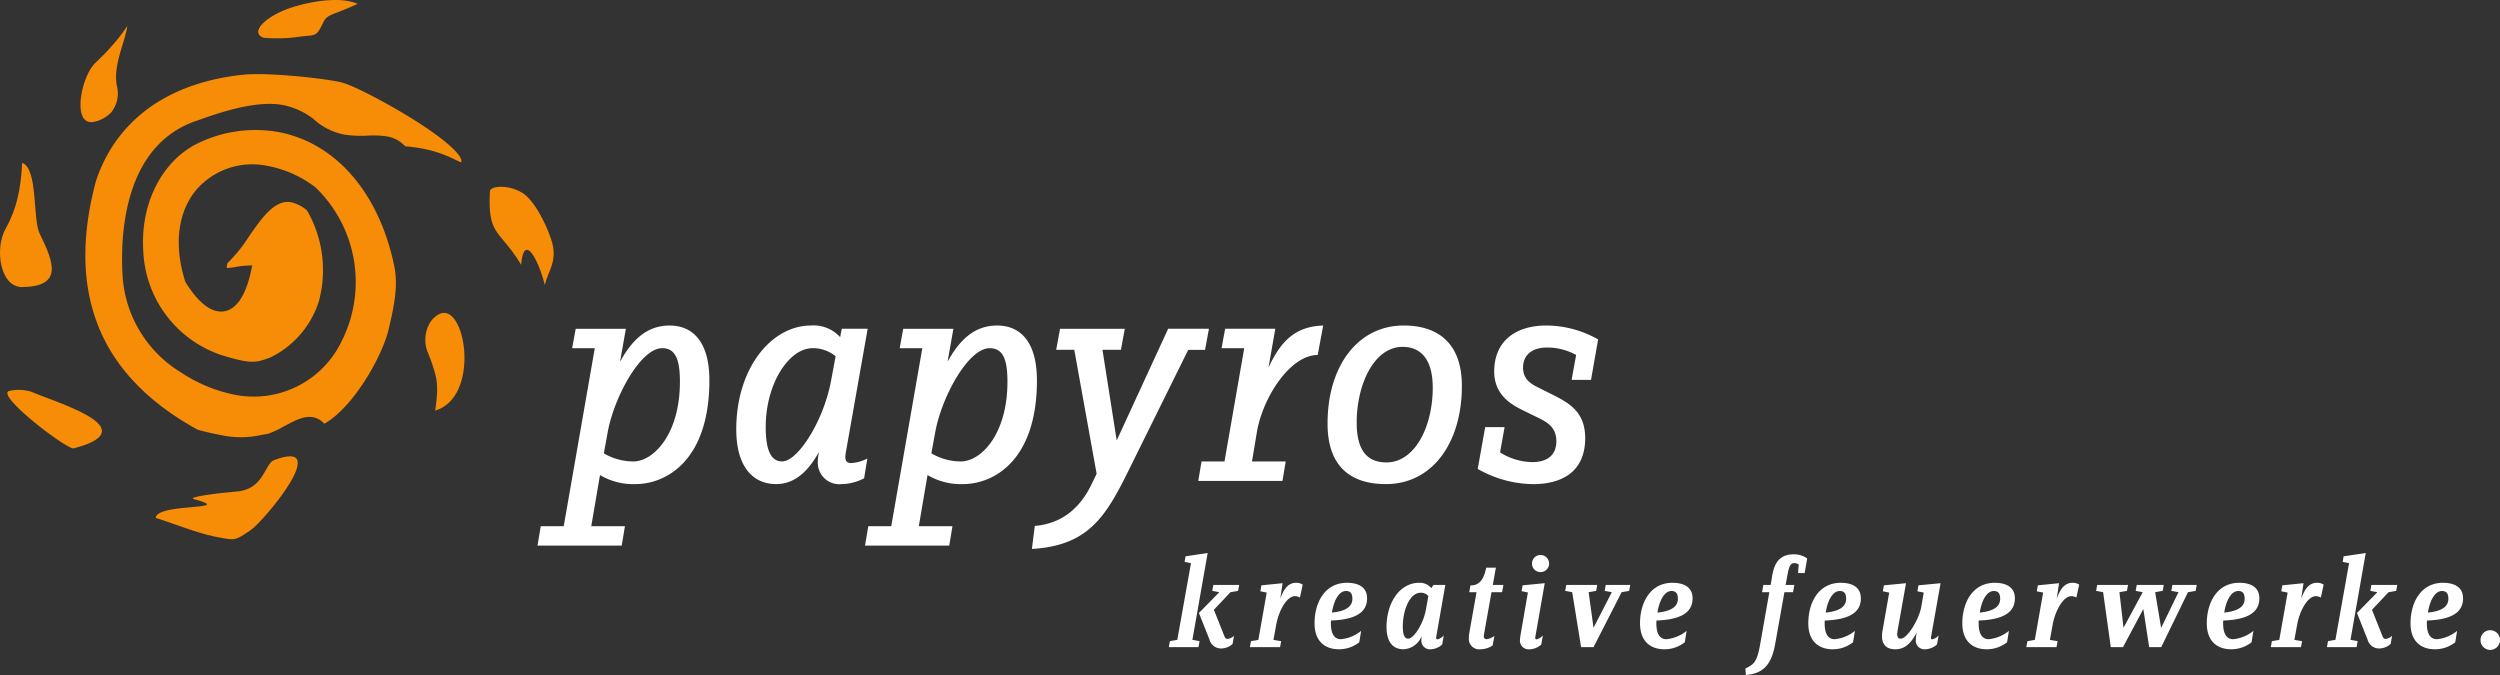 <?xml version="1.0" encoding="UTF-8"?>
<svg xmlns="http://www.w3.org/2000/svg" version="1.1" viewBox="0 0 400 108" width="400" height="108">
  <rect x="0" y="0" width="400" height="108" fill="#333333" stroke="none"/>
  <path d="m400 102.4a1.565 1.565 0 0 0-1.567-1.567 1.547 1.547 0 0 0-1.547 1.567 1.566 1.566 0 0 0 1.547 1.59 1.583 1.583 0 0 0 1.567-1.59m-8.262-6.589c0 1.292-1.145 1.992-3.263 2.203 0.234-1.608 0.976-3.453 2.246-3.453 0.741 0 1.017 0.445 1.017 1.249m2.351-0.084c0-1.651-1.206-2.477-3.216-2.477-3.538 0-5.19 3.156-5.19 6.482 0 3.008 1.821 4.153 3.876 4.153a5.2 5.2 0 0 0 3.283-1.124l0.295-1.821a6.023 6.023 0 0 1-3.24 1.335c-1.145 0-1.694-1.038-1.59-2.988 4.111-0.148 5.784-1.397 5.784-3.56m-10.53-2.139h-4.134l-0.17 0.952 1.124 0.213-3.262 3.327 1.694 4.257a1.898 1.898 0 0 0 1.91 1.419 2.782 2.782 0 0 0 1.78-0.72l0.233-1.315a1.789 1.789 0 0 1-1.017 0.508c-0.274 0-0.424-0.17-0.55-0.508l-1.653-4.153 2.648-2.814 1.229-0.213zm-5.043-5.107-3.538 0.53-0.148 0.889 1.017 0.213-2.182 12.26-1.187 0.211-0.17 0.954h4.744l0.17-0.954-1.144-0.211zm-6.734 5.063a1.832 1.832 0 0 0-1.08-0.295c-1.017 0-1.864 0.656-2.521 2.584l0.381-2.521-3.39 0.339-0.17 0.954 1.017 0.211-1.335 7.564-1.187 0.211-0.17 0.954h4.83l0.17-0.954-1.229-0.211 0.445-2.437c0.445-2.412 1.758-4.555 2.988-4.555a1.752 1.752 0 0 1 0.804 0.213zm-12.64 2.266c0 1.292-1.145 1.992-3.263 2.203 0.232-1.608 0.976-3.453 2.246-3.453 0.741 0 1.017 0.445 1.017 1.249m2.352-0.084c0-1.651-1.206-2.477-3.216-2.477-3.538 0-5.191 3.156-5.191 6.482 0 3.008 1.823 4.153 3.876 4.153a5.201 5.201 0 0 0 3.285-1.124l0.295-1.821a6.03 6.03 0 0 1-3.242 1.335c-1.144 0-1.694-1.038-1.589-2.988 4.111-0.148 5.784-1.397 5.784-3.56m-10.02-2.139h-3.898l-0.17 0.952 1.145 0.213-2.775 5.72-0.954-5.72 1.206-0.213 0.17-0.952h-4.322l-0.17 0.952 1.124 0.213-3.072 5.697-0.656-5.697 1.206-0.213 0.17-0.952h-4.936l-0.17 0.952 1.122 0.213 1.23 8.792h1.949l3.256-6.098 0.933 6.102h1.928l4.28-8.792 1.228-0.213zm-18.81-0.041a1.832 1.832 0 0 0-1.08-0.295c-1.017 0-1.864 0.656-2.521 2.584l0.381-2.521-3.39 0.339-0.17 0.954 1.017 0.211-1.335 7.564-1.187 0.211-0.17 0.954h4.83l0.17-0.954-1.23-0.211 0.445-2.437c0.445-2.412 1.758-4.555 2.988-4.555a1.758 1.758 0 0 1 0.804 0.213zm-12.64 2.266c0 1.292-1.145 1.992-3.263 2.203 0.232-1.608 0.976-3.453 2.246-3.453 0.741 0 1.017 0.445 1.017 1.249m2.352-0.084c0-1.651-1.206-2.477-3.216-2.477-3.538 0-5.191 3.156-5.191 6.482 0 3.008 1.823 4.153 3.876 4.153a5.201 5.201 0 0 0 3.285-1.124l0.295-1.821a6.03 6.03 0 0 1-3.242 1.335c-1.143 0-1.694-1.038-1.589-2.988 4.111-0.148 5.784-1.397 5.784-3.56m-11.89-2.412-3.538 0.339-0.17 0.954 1.017 0.211-0.402 2.288c-0.339 1.971-2.225 5.084-3.283 5.084-0.552 0-0.636-0.509-0.508-1.249l1.356-7.627-3.538 0.339-0.17 0.954 1.017 0.211-1.081 6.165c-0.295 1.694 0.275 2.903 2.055 2.903 1.608 0 2.564-1.06 3.453-2.714a4.925 4.925 0 0 0-0.17 1.187 1.389 1.389 0 0 0 1.547 1.526 3.003 3.003 0 0 0 1.843-0.763l0.254-1.462a1.875 1.875 0 0 1-0.995 0.636c-0.213 0-0.254-0.17-0.213-0.382zm-15.11 2.497c0 1.292-1.144 1.992-3.262 2.203 0.232-1.608 0.974-3.453 2.245-3.453 0.741 0 1.017 0.445 1.017 1.249m2.352-0.084c0-1.651-1.206-2.477-3.216-2.477-3.538 0-5.189 3.156-5.189 6.482 0 3.008 1.821 4.153 3.876 4.153a5.2 5.2 0 0 0 3.283-1.124l0.301-1.821a6.03 6.03 0 0 1-3.242 1.335c-1.145 0-1.694-1.038-1.589-2.988 4.11-0.148 5.783-1.397 5.783-3.56m-8.591-6.375a3.634 3.634 0 0 0-2.119-0.658c-1.823 0-3.051 0.827-3.474 3.39l-0.254 1.508h-1.165l-0.213 1.165h1.165l-1.44 8.199c-0.529 3.008-0.995 3.327-2.393 4.005l0.084 1.037c2.986-0.232 4.131-1.864 4.703-5.041l1.462-8.199h1.378l0.211-1.165h-1.397l0.295-1.608c0.275-1.547 0.552-1.886 1.124-1.886a1.422 1.422 0 0 1 0.678 0.211l-0.106 1.378h1.059zm-20.69 6.46c0 1.292-1.145 1.992-3.263 2.203 0.232-1.608 0.976-3.453 2.246-3.453 0.741 0 1.017 0.445 1.017 1.249m2.352-0.084c0-1.651-1.206-2.477-3.216-2.477-3.538 0-5.191 3.156-5.191 6.482 0 3.008 1.823 4.153 3.876 4.153a5.201 5.201 0 0 0 3.285-1.124l0.294-1.821a6.03 6.03 0 0 1-3.242 1.335c-1.143 0-1.694-1.038-1.589-2.988 4.111-0.148 5.784-1.397 5.784-3.56m-9.978-2.139h-3.92l-0.17 0.952 1.145 0.213-2.925 5.697-0.784-5.697 1.206-0.213 0.17-0.952h-4.957l-0.17 0.952 1.122 0.213 1.423 8.793h1.991l4.491-8.792 1.206-0.213zm-12.98-3.411a1.374 1.374 0 0 0-1.376-1.378 1.357 1.357 0 0 0-1.356 1.378 1.339 1.339 0 0 0 1.356 1.356 1.356 1.356 0 0 0 1.376-1.356m-0.698 3.136-3.538 0.339-0.17 0.933 1.015 0.211-1.185 6.843a5.965 5.965 0 0 0-0.085 0.743 1.399 1.399 0 0 0 1.567 1.508 2.941 2.941 0 0 0 1.843-0.763l0.254-1.462a1.949 1.949 0 0 1-0.995 0.636c-0.213 0-0.254-0.17-0.213-0.382zm-6.61 0.275h-1.694l0.486-2.755h-1.546c-0.319 1.462-0.804 2.84-2.523 2.84l-0.19 1.08h1.165l-1.145 6.44a6.725 6.725 0 0 0-0.084 0.911 1.662 1.662 0 0 0 1.864 1.78 3.518 3.518 0 0 0 1.949-0.615l0.275-1.526a2.544 2.544 0 0 1-1.249 0.53c-0.382 0-0.508-0.301-0.424-0.722l1.206-6.8h1.694zm-12.01 1.78-0.402 2.223c-0.402 2.203-1.91 4.598-2.84 4.598-0.55 0-0.847-0.572-0.847-1.992 0-2.456 1.06-5.359 2.861-5.359a1.551 1.551 0 0 1 1.228 0.53m2.714-1.78h-1.886l-0.359 0.508a2.362 2.362 0 0 0-1.93-0.847c-3.216 0-5.232 3.325-5.232 7.054 0 2.521 1.106 3.581 2.714 3.581a3.283 3.283 0 0 0 2.945-2.225 2.998 2.998 0 0 0-0.085 0.704 1.388 1.388 0 0 0 1.508 1.526 2.93 2.93 0 0 0 1.821-0.763l0.254-1.462a1.949 1.949 0 0 1-0.995 0.636c-0.213 0-0.254-0.191-0.213-0.382zm-14.87 2.223c0 1.292-1.144 1.992-3.262 2.203 0.232-1.608 0.974-3.453 2.245-3.453 0.741 0 1.017 0.445 1.017 1.249m2.352-0.084c0-1.651-1.206-2.477-3.216-2.477-3.538 0-5.189 3.156-5.189 6.482 0 3.008 1.821 4.153 3.876 4.153a5.2 5.2 0 0 0 3.283-1.124l0.295-1.821a6.023 6.023 0 0 1-3.24 1.335c-1.145 0-1.694-1.038-1.589-2.988 4.11-0.148 5.783-1.397 5.783-3.56m-10.3-2.18a1.832 1.832 0 0 0-1.08-0.295c-1.017 0-1.864 0.656-2.521 2.584l0.381-2.521-3.39 0.339-0.17 0.954 1.017 0.211-1.335 7.564-1.186 0.211-0.17 0.954h4.83l0.17-0.954-1.229-0.211 0.445-2.437c0.445-2.412 1.758-4.555 2.988-4.555a1.752 1.752 0 0 1 0.804 0.213zm-10.17 0.043h-4.131l-0.17 0.952 1.124 0.213-3.262 3.327 1.693 4.257a1.902 1.902 0 0 0 1.91 1.419 2.782 2.782 0 0 0 1.78-0.72l0.232-1.315a1.789 1.789 0 0 1-1.017 0.509c-0.275 0-0.424-0.17-0.55-0.509l-1.653-4.153 2.648-2.814 1.228-0.213zm-5.041-5.107-3.538 0.53-0.148 0.889 1.017 0.213-2.188 12.26-1.187 0.211-0.17 0.954h4.746l0.17-0.954-1.144-0.211z" fill="#fff"></path>
  <path d="m255.7 54.31a16.86 16.86 0 0 0-8.285-2.227c-4.972 0-8.342 2.538-8.342 7.355 0 3.935 3.004 5.437 4.817 6.318l2.33 1.139c1.348 0.674 2.797 1.503 2.797 3.677 0 2.174-1.346 3.367-3.883 3.367a10.01 10.01 0 0 1-5.126-1.554l0.727-4.039h-3.108l-1.19 6.683a18.27 18.27 0 0 0 8.804 2.434c5.18 0 8.39-2.383 8.39-7.353 0-4.144-2.485-5.593-5.18-6.941l-2.278-1.139c-1.294-0.621-2.485-1.399-2.485-3.21 0-2.072 1.503-3.216 3.832-3.216a9.507 9.507 0 0 1 4.661 1.191l-0.725 3.988h3.108zm-26.46 7.717c0 6.215-2.848 11.96-7.406 11.96-3.003 0-4.764-1.809-4.764-6.369 0-6.06 2.745-12.12 7.355-12.12 3.003 0 4.815 2.124 4.815 6.526m4.661-0.259c0-6.834-3.78-9.684-9.322-9.684-7.198 0-12.17 6.318-12.17 15.69 0 7.147 3.988 9.684 9.322 9.684 7.51 0 12.17-6.68 12.17-15.69m-22.19-9.684c-4.608 0.156-6.834 2.64-8.752 6.734l1.088-6.215h-8.027l-0.57 3.108h3.626l-3.159 18.13h-3.677l-0.517 3.106h13.47l0.517-3.106h-5.393l0.776-4.661c0.933-5.593 5.336-12.38 9.738-12.38zm-18.28 0.519h-6.526l-8.233 17.87-2.276-14.5h2.951l0.621-3.365h-10.36l-0.621 3.365h2.9l3.574 19.84-0.778 1.608c-1.656 3.469-4.402 6.318-9.115 6.734l-0.465 3.677c9.01-0.517 11.81-5.178 15.38-12.37l9.631-19.48h2.693zm-32.24 8.492c0 8.337-4.196 12.74-7.457 12.74a9.337 9.337 0 0 1-4.713-1.296l0.621-3.417c1.035-5.644 5.282-13.41 8.701-13.41 2.175 0 2.848 1.864 2.848 5.386m4.713-0.259c0-6.007-2.538-8.752-6.371-8.752-3.833 0-6.162 2.589-7.923 5.801l0.933-5.282h-8.028l-0.568 3.108h3.624l-4.972 28.48h-3.675l-0.519 3.108h13.47l0.519-3.108h-5.387l1.399-8.184a10.4 10.4 0 0 0 5.644 1.45c4.972 0 11.86-3.78 11.86-16.62m-32.21-3.832-0.725 3.883c-1.191 6.474-5.334 12.94-7.82 12.94-1.608 0-2.64-1.399-2.64-5.49 0-6.991 3.728-12.63 7.508-12.63a5.708 5.708 0 0 1 3.677 1.294m5.126-4.402h-4.145l-0.257 1.346a5.729 5.729 0 0 0-4.661-1.864c-6.32 0-11.96 6.785-11.96 16.62 0 6.007 2.693 8.752 6.371 8.752 3.417 0 5.488-2.693 6.887-5.178a6.315 6.315 0 0 0-0.208 1.608 3.43 3.43 0 0 0 3.78 3.573 8.016 8.016 0 0 0 3.626-0.933l0.517-3.159a6.46 6.46 0 0 1-2.589 0.725c-0.88 0-1.035-0.57-0.88-1.554zm-30.04 8.492c0 8.337-4.194 12.74-7.457 12.74a9.337 9.337 0 0 1-4.713-1.296l0.621-3.417c1.035-5.644 5.282-13.41 8.701-13.41 2.175 0 2.848 1.864 2.848 5.386m4.713-0.259c0-6.007-2.538-8.752-6.369-8.752s-6.163 2.589-7.925 5.801l0.933-5.282h-8.027l-0.57 3.108h3.624l-4.97 28.48h-3.677l-0.519 3.108h13.47l0.519-3.108h-5.388l1.397-8.184a10.4 10.4 0 0 0 5.645 1.45c4.972 0 11.86-3.78 11.86-16.62" fill="#fff"></path>
  <g fill="#f78c07">
    <path d="m53.47 12.95c-3.667-0.646-11.39-1.369-14.65-0.984-9.463 1.005-16.67 4.98-20.86 11.5a23.54 23.54 0 0 0-2.605 5.505c-2.311 8.578-2.263 16.2 0.156 22.64 2.577 6.944 8.009 12.71 16.15 17.16 1.359 0.361 2.645 0.656 3.764 0.854a14.76 14.76 0 0 0 6.276-8e-3c0.402-0.076 0.783-0.151 1.178-0.201a17.54 17.54 0 0 0 2.658-1.256c1.585-0.855 3.079-1.66 4.533-1.407a3.101 3.101 0 0 1 1.809 1.045c4.623-2.569 9.246-10.71 10.3-15.08 0.904-3.825 1.546-7.002 0.904-10.15-2.452-11.81-9.463-19.84-18.75-21.48a21.07 21.07 0 0 0-12.13 1.584c-6.06 2.634-9.789 9.654-9.278 17.47a18.35 18.35 0 0 0 13.71 17.03c3.734 1.07 4.481 0.798 6.592 0.036a15.05 15.05 0 0 0 7.797-9.019 19.11 19.11 0 0 0-1.895-14.51 5.84 5.84 0 0 0-2.562-1.323c-2.613-0.46-4.697 2.544-6.714 5.45a24.08 24.08 0 0 1-3.451 4.288c-0.168 0.613-0.101 0.784-0.101 0.786a8.174 8.174 0 0 0 1.369-0.163 14.34 14.34 0 0 1 1.795-0.218l0.894-0.035-0.188 0.875c-1.331 6.21-3.927 6.714-5.356 6.462-1.665-0.292-3.4-1.869-5.155-4.684-1.91-5.959-1.206-11.38 1.91-14.93a11.86 11.86 0 0 1 11.29-3.631 18.05 18.05 0 0 1 7.612 3.417 21.03 21.03 0 0 1 4.183 24.64 15.61 15.61 0 0 1-16.95 8.576 24.16 24.16 0 0 1-8.774-3.618 19.52 19.52 0 0 1-9.29-15.03c-0.434-6.304-0.125-21.39 12.06-25.3 6.058-2.227 10.37-3.004 13.55-2.442a11.85 11.85 0 0 1 4.865 2.203 10.13 10.13 0 0 0 5.025 2.539 17.81 17.81 0 0 0 3.669 0.16 15.24 15.24 0 0 1 3.031 0.113 5.067 5.067 0 0 1 2.983 1.587c0.972 0.091 1.776 0.194 2.523 0.328a19.97 19.97 0 0 1 5.427 1.79c0.219 0.101 0.455 0.214 0.704 0.334l0.251 0.12a0.263 0.263 0 0 0 0.101-0.171c0.018-0.113 0.021-0.743-1.552-2.203-4.011-3.804-14.19-9.246-16.93-10.19a9.334 9.334 0 0 0-1.857-0.453"></path>
    <path d="m20.38 4.131c-0.452 0.681-0.994 1.412-1.534 2.111a40.46 40.46 0 0 1-3.534 3.765c-2.375 2.159-3.97 10.46-0.107 9.455a5.382 5.382 0 0 0 2.613-1.508 4.869 4.869 0 0 0 0.879-4.235c-0.638-3.316 1.33-6.977 1.678-9.585"></path>
    <path d="m3.547 45.93c-3.535 0.021-4.466-6.14-2.622-9.395 1.809-3.225 2.412-6.406 2.622-10.49 2.582 0.976 1.637 9.036 2.814 11.36 2.311 4.692 3.695 8.436-2.814 8.527"></path>
    <path d="m13.59 66.27c-2.744-1.5-6.819-2.814-8.578-3.596a7 7 0 0 0-3.401-0.15c-2.814 0.353 9.146 9.483 10.18 9.212 0.491-0.137 0.923-0.275 1.35-0.391 4.844-1.608 3.417-3.471 0.445-5.076"></path>
    <path d="m35.73 86.11c-3.724-0.567-7.241-2.127-10.82-3.252 0.216-2.462 13.16-1.124 6.098-3.001-1.196-0.314 3.981-0.999 6.785-1.206 4.422-0.301 4.552-4.422 6.009-5.013 9.601-3.649-1.541 9.748-3.769 11.24-2.322 1.561-2.412 1.552-4.298 1.236"></path>
    <path d="m70.36 50.21a3.799 3.799 0 0 0-1.559 1.422 5.397 5.397 0 0 0-0.407 4.634 27.85 27.85 0 0 1 1.152 3.245c0.529 1.841 0.493 3.273 0.091 6.177 7.251-2.152 4.924-17.24 0.723-15.48"></path>
    <path d="m88.59 40.67-0.064 0.743c-0.218 1.447-0.979 2.639-1.356 4.191-0.928-3.764-3.316-8.614-3.789-3.233-3.367-5.654-5.382-4.514-4.992-11.73 0.023-0.961 3.184-1.158 5.387 0.354 1.5 1.027 3.377 4.184 4.443 7.421a7.101 7.101 0 0 1 0.371 2.251"></path>
    <path d="m42.13 6.036c-2.284-0.918 0.554-3.573 4.618-4.867 4.187-1.306 8.222-1.556 10.47-0.554-4.245 1.968-4.809 1.559-5.537 3.051-1.1 2.298-1.153 1.876-3.695 2.195a24.24 24.24 0 0 1-5.855 0.175"></path>
  </g>
</svg>

